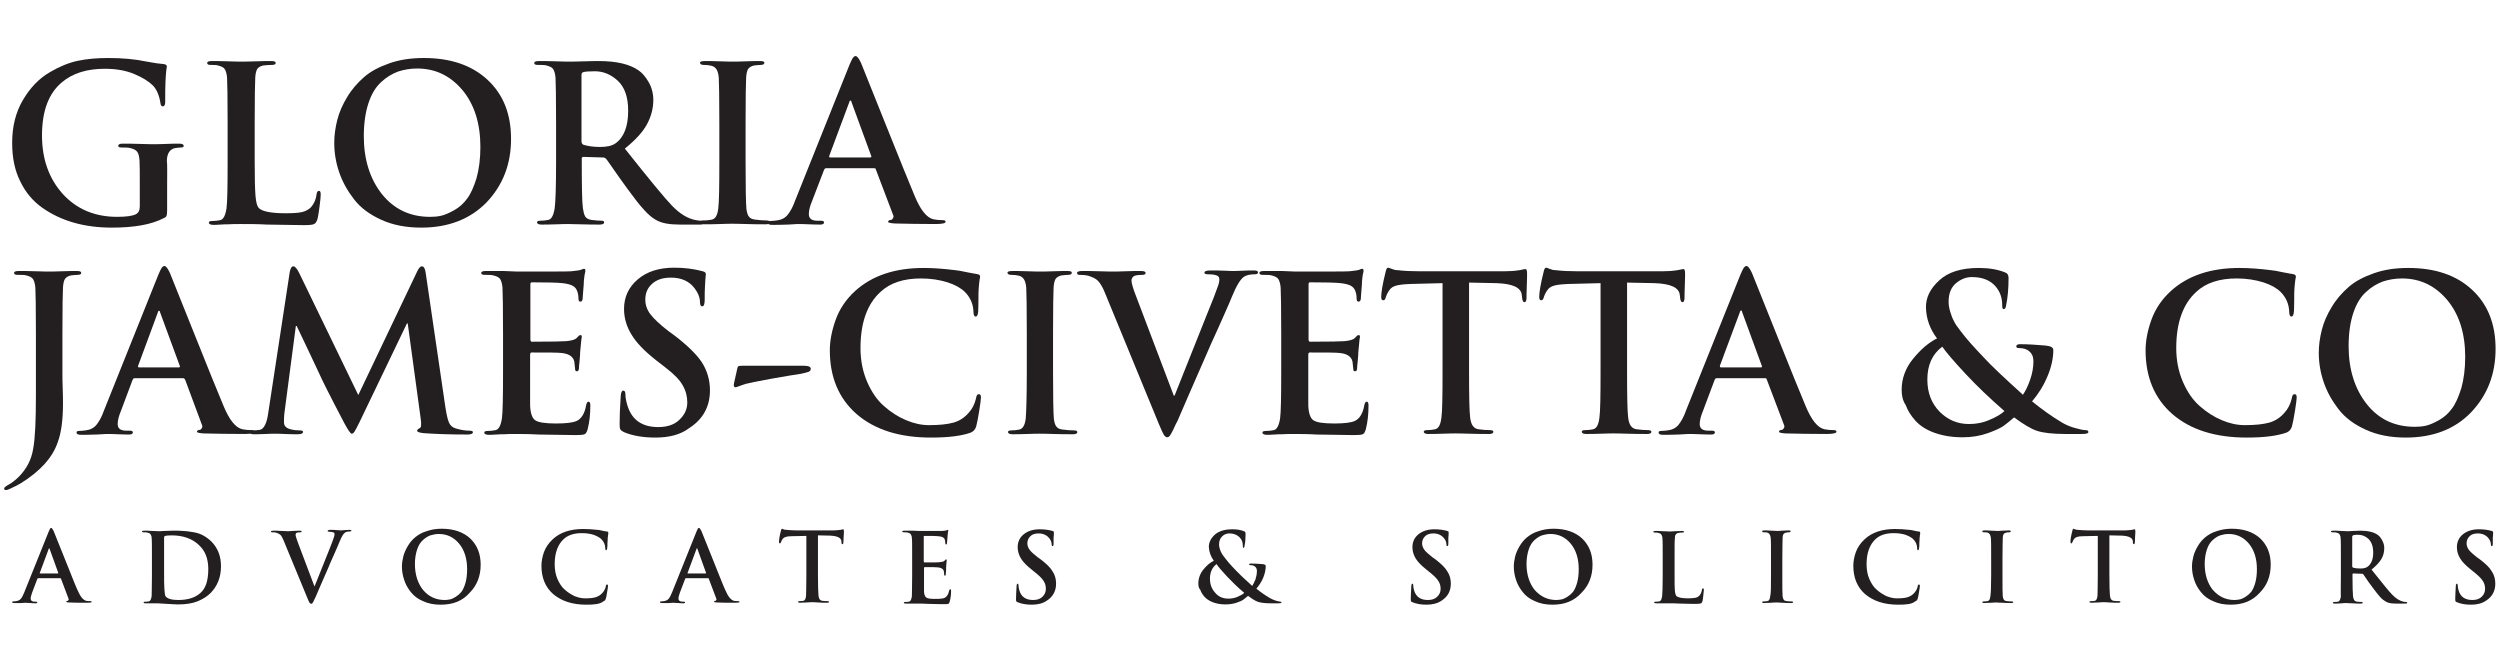 <?xml version="1.0" encoding="utf-8"?>
<!-- Generator: Adobe Illustrator 28.1.0, SVG Export Plug-In . SVG Version: 6.00 Build 0)  -->
<svg version="1.1" id="Layer_1" xmlns="http://www.w3.org/2000/svg" xmlns:xlink="http://www.w3.org/1999/xlink" x="0px" y="0px"
	 viewBox="0 0 905 240" style="enable-background:new 0 0 905 240;" xml:space="preserve">
<style type="text/css">
	.st0{fill:#231F20;}
</style>
<g>
	<g>
		<path class="st0" d="M60.5,67.5v8.6c0,1-0.1,1.7-0.2,2c-0.1,0.3-0.4,0.6-0.9,0.8c-4.5,2.4-10.8,3.5-18.9,3.5
			c-5,0-9.6-0.6-13.8-1.8c-4.2-1.2-8-3-11.4-5.4c-3.4-2.4-6.1-5.6-8-9.6c-2-4-2.9-8.6-2.9-13.9c0-5.9,1.3-11.1,3.9-15.5
			c2.6-4.4,5.8-7.8,9.8-10.1c3.4-2,6.8-3.4,10.1-4.1s7-1,11-1c5.1,0,9.7,0.4,13.9,1.3c2.7,0.5,4.7,0.8,6.2,0.9
			c0.7,0.1,1.1,0.4,1.1,0.9c0,0.1-0.1,0.5-0.2,1.3c-0.1,0.8-0.2,2.2-0.3,4.2s-0.1,4.4-0.1,7.3c0,1.1-0.3,1.6-0.9,1.6
			c-0.4,0-0.7-0.3-0.8-1c-0.4-2.8-1.3-5-2.7-6.5c-1.5-1.5-3.7-2.9-6.8-4.2c-3.1-1.3-6.6-1.9-10.7-1.9c-6.4,0-11.6,1.6-15.5,4.9
			c-4.8,4-7.2,10.4-7.2,19.2c0,8.6,2.5,15.6,7.5,21.2c5,5.5,11.6,8.3,19.7,8.3c3.2,0,5.4-0.3,6.7-0.9c1-0.5,1.5-1.4,1.5-2.9v-7.4
			c0-4.6,0-7.7-0.1-9.2c-0.1-1.4-0.3-2.4-0.8-3.1s-1.3-1.1-2.6-1.4c-0.6-0.2-1.6-0.2-3.1-0.2c-0.8,0-1.2-0.2-1.2-0.6
			c0-0.5,0.5-0.8,1.6-0.8c1.5,0,3.6,0,6.3,0.1c2.7,0.1,4.4,0.1,5,0.1c0.8,0,2.3,0,4.5-0.1c2.2-0.1,3.8-0.1,4.7-0.1
			c1,0,1.6,0.3,1.6,0.8c0,0.4-0.3,0.6-1,0.6c-0.5,0-1.2,0.1-2.1,0.2c-1.9,0.4-2.9,1.9-3,4.5C60.6,59.6,60.5,62.8,60.5,67.5z"/>
		<path class="st0" d="M92.2,44.8v13.8c0,5.9,0.1,10,0.3,12.4c0.2,2.4,0.6,3.8,1.4,4.5c1.3,1.1,4.5,1.7,9.5,1.7
			c2.5,0,4.4-0.1,5.8-0.4c1.4-0.3,2.5-0.9,3.4-1.8c1.1-1.3,1.8-2.8,2-4.7c0.1-0.8,0.4-1.2,0.9-1.2c0.4,0,0.6,0.4,0.6,1.3
			c0,0.6-0.1,2-0.4,4.2c-0.3,2.2-0.5,3.8-0.8,4.8c-0.3,0.9-0.7,1.5-1.2,1.7c-0.5,0.3-1.8,0.4-3.8,0.4c-1.8,0-6.2-0.1-13.2-0.2
			c-3.6-0.2-6.7-0.2-9.6-0.2c-1.7,0-3.2,0-4.5,0.1c-0.6,0-1.6,0-2.8,0.1c-1.2,0.1-2.1,0.1-2.6,0.1c-1,0-1.6-0.3-1.6-0.8
			c0-0.4,0.4-0.6,1.3-0.6c0.9,0,1.9-0.1,2.8-0.3c1.1-0.2,1.9-1.6,2.3-4.3c0.3-2.2,0.4-7.8,0.4-16.7V44.8c0-9.4-0.1-14.9-0.2-16.6
			c-0.1-1.4-0.4-2.4-0.8-3.1c-0.4-0.7-1.3-1.1-2.5-1.4c-0.6-0.2-1.5-0.2-2.6-0.2c-0.9,0-1.3-0.2-1.3-0.7c0-0.5,0.6-0.7,1.7-0.7
			c1.4,0,3.3,0,6,0.1c2.6,0.1,4.2,0.1,4.8,0.1c0.5,0,2.2,0,4.9-0.1c2.7-0.1,4.7-0.1,5.8-0.1c1.1,0,1.6,0.2,1.6,0.7
			c0,0.5-0.5,0.7-1.4,0.7c-1.1,0-2.1,0.1-3.1,0.2c-1,0.2-1.8,0.7-2.2,1.3c-0.4,0.7-0.6,1.7-0.7,3.1C92.3,29.9,92.2,35.4,92.2,44.8z"
			/>
		<path class="st0" d="M152.5,82.4c-5.4,0-10.2-0.9-14.4-2.8c-4.2-1.9-7.5-4.3-9.9-7.4c-2.4-3.1-4.2-6.3-5.4-9.8
			c-1.2-3.5-1.8-7-1.8-10.7c0-2.8,0.4-5.5,1.1-8.3c0.7-2.8,1.9-5.5,3.6-8.3c1.6-2.7,3.7-5.1,6.1-7.2c2.4-2.1,5.5-3.7,9.2-5
			c3.7-1.3,7.8-1.9,12.4-1.9c9.7,0,17.4,2.6,23.1,7.9c5.7,5.3,8.5,12.4,8.5,21.4c0,9.2-3,16.8-8.9,23
			C170.1,79.4,162.2,82.4,152.5,82.4z M155.7,78.5c1.4,0,2.7-0.1,4-0.4c1.3-0.3,2.9-1,4.7-2c1.8-1,3.4-2.4,4.7-4.2
			c1.3-1.7,2.4-4.2,3.4-7.4c0.9-3.2,1.4-7,1.4-11.3c0-8.6-2.2-15.4-6.5-20.6c-4.4-5.2-9.8-7.8-16.4-7.8c-2.5,0-4.7,0.4-6.9,1.1
			c-2.1,0.8-4.2,2-6.1,3.8c-2,1.8-3.5,4.3-4.6,7.6c-1.1,3.3-1.7,7.3-1.7,12c0,8.4,2.2,15.4,6.5,20.9
			C142.6,75.7,148.4,78.5,155.7,78.5z"/>
		<path class="st0" d="M201.3,58.6V44.8c0-9.4-0.1-14.9-0.2-16.6c-0.1-1.4-0.4-2.4-0.8-3.1c-0.4-0.7-1.3-1.1-2.5-1.4
			c-0.6-0.2-1.6-0.2-3.1-0.2c-0.9,0-1.3-0.2-1.3-0.7c0-0.5,0.6-0.7,1.7-0.7c1.6,0,3.7,0,6.3,0.1c2.6,0.1,4.1,0.1,4.4,0.1
			c0.9,0,2.8,0,5.6-0.1c2.8-0.1,4.7-0.1,5.4-0.1c6.3,0,11.1,1.1,14.4,3.4c1.3,0.9,2.5,2.3,3.6,4.2c1.1,1.9,1.7,4.1,1.7,6.5
			c0,3.1-0.8,6-2.3,8.8c-1.5,2.8-4.2,5.7-8,8.8c8.8,11.1,14.4,17.9,17,20.6c2.9,3,5.8,4.8,8.8,5.3c0.9,0.2,1.6,0.2,2.2,0.2
			c0.6,0,0.9,0.2,0.9,0.6c0,0.5-0.5,0.8-1.5,0.8h-7.4c-3.8,0-6.6-0.5-8.4-1.5c-1.6-0.8-3.1-2.1-4.7-3.9c-1.6-1.7-3.6-4.3-6-7.6
			c-0.8-1.1-1.9-2.6-3.1-4.3c-1.2-1.7-2.2-3.1-3-4.3c-0.8-1.1-1.3-1.9-1.6-2.2c-0.3-0.4-0.8-0.5-1.4-0.5l-6.8-0.2
			c-0.4,0-0.6,0.2-0.6,0.6v1.1c0,9,0.1,14.6,0.4,16.8c0.2,1.3,0.4,2.3,0.8,3c0.4,0.7,1.1,1.1,2.2,1.3c1.6,0.2,2.8,0.3,3.8,0.3
			c0.6,0,0.9,0.2,0.9,0.6c0,0.5-0.5,0.8-1.6,0.8c-1.8,0-4.1,0-7-0.1c-2.9-0.1-4.4-0.1-4.5-0.1c-0.4,0-1.8,0-4.2,0.1
			c-2.4,0.1-4.2,0.1-5.4,0.1c-1,0-1.6-0.3-1.6-0.8c0-0.4,0.4-0.6,1.3-0.6c0.9,0,1.9-0.1,2.8-0.3c1.1-0.2,1.9-1.6,2.3-4.3
			C201.1,73.1,201.3,67.5,201.3,58.6z M210.5,27.2V51c0,0.7,0.2,1.2,0.7,1.4c1.6,0.5,3.6,0.8,6,0.8c2.5,0,4.3-0.4,5.6-1.3
			c3.1-2.2,4.6-6.2,4.6-11.8c0-5-1.3-8.6-3.8-10.9c-2.5-2.3-5.3-3.4-8.2-3.4c-2.1,0-3.5,0.1-4.2,0.3
			C210.7,26.2,210.5,26.6,210.5,27.2z"/>
		<path class="st0" d="M260.4,58.6V44.8c0-9.4-0.1-14.9-0.2-16.6c-0.2-2.6-1-4-2.7-4.4c-0.8-0.2-1.7-0.3-2.8-0.3
			c-0.8,0-1.3-0.3-1.3-0.8c0-0.4,0.6-0.6,1.9-0.6c1,0,2.8,0,5.4,0.1c2.5,0.1,4.1,0.1,4.8,0.1c0.6,0,2,0,4.4-0.1
			c2.4-0.1,4.1-0.1,5.2-0.1c1.1,0,1.6,0.2,1.6,0.6c0,0.5-0.4,0.8-1.3,0.8c-0.6,0-1.4,0.1-2.4,0.2c-1,0.2-1.8,0.7-2.2,1.3
			c-0.4,0.7-0.6,1.7-0.7,3.1c-0.1,1.7-0.2,7.2-0.2,16.6v13.8c0,9.2,0.1,14.9,0.3,17.2c0.2,1.2,0.4,2.1,0.9,2.7
			c0.4,0.6,1.2,1,2.3,1.1c1.5,0.2,2.8,0.3,4,0.3c0.8,0,1.3,0.2,1.3,0.6c0,0.5-0.5,0.8-1.5,0.8c-2,0-4.4,0-7.2-0.1
			c-2.8-0.1-4.5-0.1-5-0.1s-1.9,0-4.4,0.1c-2.5,0.1-4.3,0.1-5.4,0.1c-1,0-1.6-0.3-1.6-0.8c0-0.4,0.4-0.6,1.3-0.6
			c0.9,0,1.9-0.1,2.8-0.3c1.3-0.3,2-1.6,2.3-3.9C260.3,73.5,260.4,67.8,260.4,58.6z"/>
		<path class="st0" d="M316.4,60.9H299c-0.3,0-0.5,0.2-0.7,0.6L294,72.7c-0.8,1.9-1.2,3.5-1.2,4.8c0,1.6,1,2.4,3.1,2.4h1.2
			c0.8,0,1.2,0.2,1.2,0.6c0,0.5-0.4,0.8-1.3,0.8c-0.8,0-2.2,0-4.2-0.1c-2-0.1-3.3-0.1-4.1-0.1l-3.4,0.2c-2.3,0.1-4.3,0.1-5.9,0.1
			c-1,0-1.5-0.3-1.5-0.8c0-0.4,0.3-0.6,0.9-0.6c0.8,0,1.6-0.1,2.4-0.2c1.7-0.2,3-0.9,3.9-2c0.9-1.1,1.9-2.8,2.7-5.1l19.7-49.2
			c0.5-1.2,0.9-2,1.2-2.5c0.3-0.4,0.6-0.7,1-0.7c0.6,0,1.2,0.8,2,2.5c0.5,1.2,3.4,8.4,8.7,21.7c5.3,13.3,8.9,22.1,10.7,26.4
			c2.1,5.1,4.4,8,6.9,8.5c1,0.2,2.1,0.3,3.3,0.3c0.7,0,1,0.2,1,0.6c0,0.5-1.2,0.8-3.6,0.8c-5.7,0-10.6-0.1-14.8-0.2
			c-1.6-0.1-2.4-0.3-2.4-0.6c0-0.4,0.4-0.7,1.1-0.7c0.3-0.1,0.5-0.3,0.7-0.7c0.2-0.3,0.2-0.7,0-1.1l-6.3-16.6
			C317.1,61.1,316.8,60.9,316.4,60.9z M300.5,57H315c0.4,0,0.5-0.2,0.4-0.5l-7.1-19.4c-0.1-0.5-0.2-0.7-0.4-0.7
			c-0.2,0-0.4,0.2-0.5,0.7l-7.2,19.3C300.1,56.8,300.2,57,300.5,57z"/>
		<path class="st0" d="M13,143.3v-22.5c0-9.4-0.1-14.9-0.2-16.6c-0.1-1.4-0.4-2.4-0.8-3.1c-0.4-0.7-1.3-1.1-2.5-1.4
			c-0.6-0.2-1.6-0.2-3.1-0.2c-0.9,0-1.3-0.2-1.3-0.7c0-0.5,0.6-0.7,1.7-0.7c1.6,0,3.7,0,6.3,0.1c2.7,0.1,4.3,0.1,4.8,0.1
			c0.5,0,2,0,4.5-0.1c2.5-0.1,4.3-0.1,5.4-0.1c1.1,0,1.6,0.2,1.6,0.7c0,0.5-0.5,0.7-1.4,0.7c-0.6,0-1.3,0.1-2.3,0.2
			c-1,0.2-1.8,0.7-2.2,1.3c-0.4,0.7-0.6,1.7-0.7,3.1c-0.1,1.7-0.2,7.2-0.2,16.6v14.5c0,1.1,0,2.9,0.1,5.3c0.1,2.5,0.1,4.4,0.1,5.7
			c0,5.7-0.6,10.4-1.9,13.9c-1.9,5.6-6.4,10.5-13.3,14.8c-0.8,0.5-2.1,1.2-3.9,2c-0.6,0.3-1.1,0.5-1.6,0.5c-0.4,0-0.6-0.2-0.6-0.6
			c0-0.3,0.6-0.8,1.7-1.4c1.1-0.6,2.4-1.6,3.8-3c2.7-2.8,4.4-6.1,5-9.9C12.7,158.9,13,152.4,13,143.3z"/>
		<path class="st0" d="M66.2,136.9H48.7c-0.3,0-0.5,0.2-0.7,0.6l-4.2,11.2c-0.8,1.9-1.2,3.5-1.2,4.8c0,1.6,1,2.4,3.1,2.4h1.2
			c0.8,0,1.2,0.2,1.2,0.6c0,0.5-0.4,0.8-1.3,0.8c-0.8,0-2.2,0-4.2-0.1c-2-0.1-3.3-0.1-4.1-0.1l-3.4,0.2c-2.3,0.1-4.3,0.1-5.9,0.1
			c-1,0-1.5-0.3-1.5-0.8c0-0.4,0.3-0.6,0.9-0.6c0.8,0,1.6-0.1,2.4-0.2c1.7-0.2,3-0.9,3.9-2c0.9-1.1,1.9-2.8,2.7-5.1l19.7-49.2
			c0.5-1.2,0.9-2,1.2-2.5c0.3-0.4,0.6-0.7,1-0.7c0.6,0,1.2,0.8,2,2.5c0.5,1.2,3.4,8.4,8.7,21.7c5.3,13.3,8.9,22.1,10.7,26.4
			c2.1,5.1,4.4,8,6.9,8.5c1,0.2,2.1,0.3,3.3,0.3c0.7,0,1,0.2,1,0.6c0,0.5-1.2,0.8-3.6,0.8c-5.7,0-10.6-0.1-14.8-0.2
			c-1.6-0.1-2.4-0.3-2.4-0.6c0-0.4,0.4-0.7,1.1-0.7c0.3-0.1,0.5-0.3,0.7-0.7c0.2-0.3,0.2-0.7,0-1.1L67,137.4
			C66.8,137.1,66.6,136.9,66.2,136.9z M50.3,133h14.4c0.4,0,0.5-0.2,0.4-0.5L58,113.2c-0.1-0.5-0.2-0.7-0.4-0.7
			c-0.2,0-0.4,0.2-0.5,0.7L50,132.4C49.9,132.8,50,133,50.3,133z"/>
		<path class="st0" d="M97.1,149.5l7.8-51.1c0.3-1.4,0.7-2,1.3-2c0.6,0,1.3,0.8,2.1,2.4l21.4,44.2L151,98.3c0.6-1.3,1.2-1.9,1.7-1.9
			c0.7,0,1.2,0.8,1.4,2.4l7.1,48.4c0.4,2.6,0.8,4.5,1.3,5.7c0.5,1.2,1.4,1.9,2.5,2.2c1.7,0.5,3.3,0.8,4.9,0.8c0.8,0,1.3,0.2,1.3,0.5
			c0,0.6-0.7,0.9-2,0.9c-6.4,0-11.7-0.2-15.9-0.5c-1.5-0.2-2.3-0.4-2.3-0.9c0-0.3,0.3-0.6,0.9-0.9c0.6-0.2,0.7-1.3,0.4-3.4
			l-4.7-34.5h-0.3l-17.1,35.6c-0.9,1.9-1.6,3.1-1.9,3.6c-0.3,0.5-0.7,0.7-1,0.7c-0.4,0-1.3-1.3-2.7-3.9c-5.2-9.9-8.2-15.9-9-17.8
			c-0.2-0.5-0.8-1.7-1.7-3.6c-0.9-2-2.1-4.4-3.4-7.2c-1.4-2.9-2.4-5-3.1-6.5h-0.3l-4.1,31.2c-0.2,1.4-0.2,2.6-0.2,3.7
			c0,1.3,0.8,2.1,2.4,2.5c1.1,0.3,2.2,0.4,3.3,0.4c0.8,0,1.2,0.2,1.2,0.5c0,0.6-0.6,0.9-1.9,0.9c-1.3,0-2.9,0-4.8-0.1
			c-2-0.1-3.1-0.1-3.4-0.1c-0.4,0-1.6,0-3.5,0.1c-1.9,0.1-3.3,0.1-4.3,0.1s-1.4-0.3-1.4-0.9c0-0.4,0.4-0.5,1.3-0.5
			c0.8,0,1.6-0.1,2.4-0.2C95.5,155.3,96.6,153.3,97.1,149.5z"/>
		<path class="st0" d="M182.1,134.6v-13.8c0-9.4-0.1-14.9-0.2-16.6c-0.1-1.4-0.4-2.4-0.8-3.1c-0.4-0.7-1.3-1.1-2.5-1.4
			c-0.6-0.2-1.6-0.2-3.1-0.2c-0.9,0-1.3-0.2-1.3-0.7c0-0.5,0.6-0.7,1.7-0.7c0.7,0,1.8,0,3.3,0c1.4,0,2.5,0,3.1,0
			c2.7,0.1,4.4,0.2,4.9,0.2c12.1,0,18.6,0,19.6-0.1c1.7-0.2,2.8-0.3,3.4-0.5c0.1,0,0.2-0.1,0.5-0.2c0.3-0.1,0.5-0.2,0.7-0.2
			c0.3,0,0.5,0.2,0.5,0.7c0,0.1,0,0.3-0.1,0.7c-0.1,0.3-0.2,0.9-0.3,1.7c-0.1,0.8-0.2,1.7-0.2,2.7c0,0.1-0.1,0.9-0.2,2.4
			c-0.1,1.5-0.2,2.4-0.2,2.8c-0.1,0.6-0.4,0.9-0.8,0.9c-0.5,0-0.7-0.4-0.7-1.1c0-1.1-0.2-2.1-0.5-2.8c-0.3-0.8-0.8-1.4-1.5-1.8
			c-0.7-0.4-1.9-0.8-3.8-1c-1.8-0.2-5.5-0.3-11.1-0.3c-0.4,0-0.5,0.3-0.5,0.8v19.8c0,0.6,0.2,0.9,0.5,0.9c7.2,0,11.3-0.1,12.5-0.2
			c1.9-0.2,3.2-0.5,3.8-1.2c0.6-0.7,1-1,1.3-1c0.4,0,0.5,0.2,0.5,0.6c0,0.1,0,0.4-0.1,0.7c-0.1,0.4-0.1,1-0.2,1.9
			c-0.1,0.9-0.2,1.9-0.3,3.1c0,0.4,0,1-0.1,1.9c-0.1,0.8-0.1,1.6-0.2,2.2c-0.1,0.6-0.1,1-0.1,1.2c0,1-0.2,1.5-0.7,1.5
			c-0.5,0-0.7-0.2-0.7-0.7c-0.2-1.7-0.3-2.7-0.3-2.8c-0.4-1.8-1.9-2.8-4.4-3.1c-1.5-0.2-5.2-0.2-11.1-0.2c-0.3,0-0.5,0.3-0.5,0.8
			v6.2v12.1c0.1,2.8,0.7,4.6,1.8,5.4c1.1,0.8,3.6,1.2,7.6,1.2c3.6,0,6-0.3,7.4-0.9c1.8-0.8,3-2.8,3.5-5.8c0.2-0.8,0.4-1.2,0.9-1.2
			c0.4,0,0.6,0.5,0.6,1.4c0,3.1-0.3,6-1,8.7c-0.3,0.9-0.6,1.5-1.1,1.7c-0.5,0.2-1.5,0.3-3.1,0.3c-2.3,0-6.8-0.1-13.6-0.2
			c-3.3-0.2-6.1-0.2-8.1-0.2c-1.7,0-3.2,0-4.5,0.1c-0.6,0-1.6,0-2.8,0.1c-1.2,0.1-2.1,0.1-2.6,0.1c-1,0-1.6-0.3-1.6-0.8
			c0-0.4,0.4-0.6,1.3-0.6c0.9,0,1.9-0.1,2.8-0.3c1.1-0.2,1.9-1.6,2.3-4.3C182,149.1,182.1,143.6,182.1,134.6z"/>
		<path class="st0" d="M237.2,158.4c-4.5,0-8.4-0.7-11.4-2c-0.6-0.3-1-0.6-1.2-0.9c-0.2-0.3-0.3-0.9-0.3-1.8c0-2.7,0.1-6.1,0.4-10.3
			c0.1-1.4,0.4-2,0.9-2c0.5,0,0.8,0.4,0.8,1.3c0,1,0.2,2.4,0.7,4c1.6,5.3,5.3,7.9,11.2,7.9c3.3,0,5.9-0.9,7.7-2.7
			c1.9-1.8,2.8-3.9,2.8-6.2c0-2.1-0.5-4.2-1.6-6.1c-1-1.9-3.1-4.1-6.1-6.4l-3.6-2.8c-4.2-3.3-7.2-6.4-8.9-9.3
			c-1.8-2.9-2.7-6-2.7-9.3c0-4.3,1.7-7.9,5-10.7c3.3-2.8,7.7-4.2,13.1-4.2c3.7,0,7.1,0.4,10.4,1.3c0.7,0.2,1.1,0.5,1.1,0.9
			c0,0.2,0,0.7-0.1,1.4c-0.1,0.7-0.1,1.8-0.2,3.2c-0.1,1.4-0.1,3-0.1,4.8c0,1.6-0.3,2.4-0.9,2.4c-0.5,0-0.8-0.5-0.8-1.4
			c0-1.8-0.7-3.5-2-5.2c-2-2.6-4.9-3.8-8.5-3.8c-2.9,0-5.1,0.7-6.8,2.2c-1.7,1.5-2.5,3.4-2.5,5.8c0,1.8,0.6,3.6,1.8,5.2
			c1.2,1.6,3.4,3.7,6.5,6.1l2.2,1.6c4.7,3.6,8,6.8,10,9.8c1.9,3,2.9,6.4,2.9,10.1c0,5.9-2.5,10.4-7.4,13.6
			C246.3,157.4,242.2,158.4,237.2,158.4z"/>
		<path class="st0" d="M268.7,132.4H291c1.7,0,2.5,0.4,2.5,1.1c0,0.5-0.3,0.9-0.8,1.1c-0.5,0.2-1.4,0.4-2.7,0.7
			c-2.1,0.3-5.7,0.9-10.8,1.8c-5.1,0.9-8.2,1.6-9.4,1.9c-0.5,0.2-1.2,0.4-2,0.7c-0.8,0.3-1.3,0.5-1.5,0.5c-0.6,0-0.8-0.5-0.6-1.4
			l1.2-5.4c0.1-0.5,0.3-0.8,0.5-0.9C267.6,132.5,268,132.4,268.7,132.4z"/>
		<path class="st0" d="M337,158.4c-11.3,0-20.3-2.8-26.9-8.5c-6.5-5.7-9.7-13.4-9.7-23.1c0-3.4,0.7-7.1,2.1-11
			c1.4-3.9,3.7-7.4,7.1-10.5c6.1-5.5,14.3-8.3,24.8-8.3c3.6,0,7.3,0.3,11.4,0.8c0.9,0.1,2.3,0.3,4,0.7c1.7,0.3,3,0.6,3.8,0.7
			c0.8,0.1,1.2,0.4,1.2,0.9c0,0.2,0,0.4-0.1,0.7c-0.1,0.3-0.1,0.8-0.2,1.4c-0.1,0.6-0.1,1.3-0.2,2.1c-0.1,0.8-0.1,2.3-0.1,4.5
			c0,2.1-0.1,3.5-0.1,4c-0.1,1.2-0.4,1.8-0.9,1.8c-0.5,0-0.8-0.6-0.8-1.7c-0.1-2.8-1.1-5.2-3.1-7.2c-1.4-1.4-3.5-2.6-6.3-3.5
			c-2.9-0.9-6.1-1.4-9.6-1.4c-6.3,0-11.2,1.6-14.7,4.9c-4.8,4.4-7.2,11.2-7.2,20.3c0,4.4,0.8,8.5,2.4,12.2c1.6,3.7,3.6,6.6,6.1,8.8
			c2.5,2.2,5.1,3.9,8,5.1c2.8,1.2,5.6,1.8,8.3,1.8c3.7,0,6.6-0.3,8.8-0.9c2.2-0.6,4-1.8,5.5-3.5c1.4-1.5,2.2-3.2,2.7-5.2
			c0.1-0.6,0.2-1,0.4-1.3c0.1-0.2,0.4-0.3,0.7-0.3c0.5,0,0.7,0.4,0.7,1.2c0,0.6-0.2,2.2-0.6,4.7c-0.4,2.6-0.8,4.5-1.1,5.7
			c-0.3,1.1-1,1.9-2,2.3C348.1,157.8,343.4,158.4,337,158.4z"/>
		<path class="st0" d="M371.7,134.6v-13.8c0-9.4-0.1-14.9-0.2-16.6c-0.2-2.6-1-4-2.7-4.4c-0.8-0.2-1.7-0.3-2.8-0.3
			c-0.8,0-1.3-0.3-1.3-0.8c0-0.4,0.6-0.6,1.9-0.6c1,0,2.8,0,5.4,0.1c2.5,0.1,4.1,0.1,4.8,0.1c0.6,0,2,0,4.4-0.1
			c2.4-0.1,4.1-0.1,5.2-0.1c1.1,0,1.6,0.2,1.6,0.6c0,0.5-0.4,0.8-1.3,0.8c-0.6,0-1.4,0.1-2.4,0.2c-1,0.2-1.8,0.7-2.2,1.3
			c-0.4,0.7-0.6,1.7-0.7,3.1c-0.1,1.7-0.2,7.2-0.2,16.6v13.8c0,9.2,0.1,14.9,0.3,17.2c0.2,1.2,0.4,2.1,0.9,2.7
			c0.4,0.6,1.2,1,2.3,1.1c1.5,0.2,2.8,0.3,4,0.3c0.8,0,1.3,0.2,1.3,0.6c0,0.5-0.5,0.8-1.5,0.8c-2,0-4.4,0-7.2-0.1
			c-2.8-0.1-4.5-0.1-5-0.1c-0.5,0-1.9,0-4.4,0.1c-2.5,0.1-4.3,0.1-5.4,0.1c-1,0-1.6-0.3-1.6-0.8c0-0.4,0.4-0.6,1.3-0.6
			c0.9,0,1.9-0.1,2.8-0.3c1.3-0.3,2-1.6,2.3-3.9C371.5,149.5,371.7,143.8,371.7,134.6z"/>
		<path class="st0" d="M419.6,153.7l-19.7-47.9c-0.8-2-1.7-3.4-2.5-4.2c-0.8-0.8-2-1.3-3.5-1.8c-0.8-0.2-1.8-0.3-3.1-0.3
			c-0.6,0-0.9-0.2-0.9-0.7c0-0.5,0.7-0.7,2-0.7c1.5,0,3.6,0,6.2,0.1c2.6,0.1,4.3,0.1,5.1,0.1c0.5,0,1.8,0,4.1-0.1
			c2.2-0.1,4.1-0.1,5.6-0.1c1.2,0,1.8,0.2,1.8,0.7c0,0.5-0.4,0.7-1.2,0.7c-1.6,0-2.6,0.2-3.1,0.5c-0.5,0.4-0.8,0.9-0.8,1.6
			c0,0.9,0.6,3,1.8,6l13.5,35.6h0.3c0.8-2.1,2.5-6.2,4.9-12.3c2.4-6,4.6-11.6,6.7-16.8c2.1-5.1,3.4-8.5,3.9-10
			c0.5-1.2,0.7-2.2,0.7-2.9c0-0.8-0.3-1.3-1-1.5c-0.8-0.3-1.8-0.4-3.1-0.4c-0.9,0-1.3-0.2-1.3-0.6c0-0.5,0.7-0.8,2.2-0.8
			c1.6,0,3.3,0,5.2,0.1c1.9,0.1,2.9,0.1,3,0.1c0.4,0,1.5,0,3.3-0.1c1.8-0.1,3.2-0.1,4.1-0.1c1.1,0,1.6,0.2,1.6,0.7
			c0,0.5-0.4,0.7-1.3,0.7c-1.6,0-2.9,0.3-3.8,0.9c-1.3,0.9-2.7,3.2-4.3,7.1c-1.1,2.8-2.8,6.4-4.8,11c-2.1,4.5-3.6,8-4.6,10.3
			c-1.9,4.3-4,9.1-6.3,14.4c-2.3,5.3-3.7,8.5-4.1,9.5c-0.1,0.2-0.3,0.5-0.5,0.9c-1.3,2.9-2.1,4.4-2.6,4.7c-0.2,0.1-0.3,0.2-0.5,0.2
			c-0.5,0-0.9-0.3-1.3-0.9C421,156.9,420.4,155.6,419.6,153.7z"/>
		<path class="st0" d="M463.8,134.6v-13.8c0-9.4-0.1-14.9-0.2-16.6c-0.1-1.4-0.4-2.4-0.8-3.1c-0.4-0.7-1.3-1.1-2.5-1.4
			c-0.6-0.2-1.6-0.2-3.1-0.2c-0.9,0-1.3-0.2-1.3-0.7c0-0.5,0.6-0.7,1.7-0.7c0.7,0,1.8,0,3.3,0c1.4,0,2.5,0,3.1,0
			c2.7,0.1,4.4,0.2,4.9,0.2c12.1,0,18.6,0,19.6-0.1c1.7-0.2,2.8-0.3,3.4-0.5c0.1,0,0.2-0.1,0.5-0.2c0.3-0.1,0.5-0.2,0.7-0.2
			c0.3,0,0.5,0.2,0.5,0.7c0,0.1,0,0.3-0.1,0.7c-0.1,0.3-0.2,0.9-0.3,1.7c-0.1,0.8-0.2,1.7-0.2,2.7c0,0.1-0.1,0.9-0.2,2.4
			c-0.1,1.5-0.2,2.4-0.2,2.8c-0.1,0.6-0.4,0.9-0.8,0.9c-0.5,0-0.7-0.4-0.7-1.1c0-1.1-0.2-2.1-0.5-2.8c-0.3-0.8-0.8-1.4-1.5-1.8
			c-0.7-0.4-1.9-0.8-3.8-1c-1.8-0.2-5.5-0.3-11.1-0.3c-0.4,0-0.5,0.3-0.5,0.8v19.8c0,0.6,0.2,0.9,0.5,0.9c7.2,0,11.3-0.1,12.5-0.2
			c1.9-0.2,3.2-0.5,3.8-1.2c0.6-0.7,1-1,1.3-1c0.4,0,0.5,0.2,0.5,0.6c0,0.1,0,0.4-0.1,0.7c-0.1,0.4-0.1,1-0.2,1.9
			c-0.1,0.9-0.2,1.9-0.3,3.1c0,0.4,0,1-0.1,1.9c-0.1,0.8-0.1,1.6-0.2,2.2c-0.1,0.6-0.1,1-0.1,1.2c0,1-0.2,1.5-0.7,1.5
			c-0.5,0-0.7-0.2-0.7-0.7c-0.2-1.7-0.3-2.7-0.3-2.8c-0.4-1.8-1.9-2.8-4.4-3.1c-1.5-0.2-5.2-0.2-11.1-0.2c-0.3,0-0.5,0.3-0.5,0.8
			v6.2v12.1c0.1,2.8,0.7,4.6,1.8,5.4c1.1,0.8,3.6,1.2,7.6,1.2c3.6,0,6-0.3,7.4-0.9c1.8-0.8,3-2.8,3.5-5.8c0.2-0.8,0.4-1.2,0.9-1.2
			c0.4,0,0.6,0.5,0.6,1.4c0,3.1-0.3,6-1,8.7c-0.3,0.9-0.6,1.5-1.1,1.7s-1.5,0.3-3.1,0.3c-2.3,0-6.8-0.1-13.6-0.2
			c-3.3-0.2-6.1-0.2-8.1-0.2c-1.7,0-3.2,0-4.5,0.1c-0.6,0-1.6,0-2.8,0.1c-1.2,0.1-2.1,0.1-2.6,0.1c-1,0-1.6-0.3-1.6-0.8
			c0-0.4,0.4-0.6,1.3-0.6c0.9,0,1.9-0.1,2.8-0.3c1.1-0.2,1.9-1.6,2.3-4.3C463.7,149.1,463.8,143.6,463.8,134.6z"/>
		<path class="st0" d="M522.2,134.6v-32.1l-11.7,0.3c-2.4,0.1-4.1,0.3-5.1,0.6c-1.1,0.3-1.9,0.8-2.5,1.7c-0.7,1-1.1,2-1.3,2.7
			c-0.2,0.6-0.4,0.9-0.9,0.9c-0.5,0-0.7-0.4-0.7-1.3c0-1.6,0.5-4.6,1.6-9c0.2-1,0.5-1.5,0.9-1.5c0.1,0,0.5,0.1,1.2,0.4
			s1.4,0.5,2.2,0.5c2.5,0.3,5.1,0.4,7.8,0.4h31c1.7,0,3.5-0.1,5.4-0.4c1.3-0.3,2-0.4,2.1-0.4c0.4,0,0.6,0.5,0.6,1.6
			c0,0.5,0,2-0.1,4.4c-0.1,2.4-0.1,4-0.1,4.7c-0.1,0.8-0.3,1.3-0.7,1.3c-0.5,0-0.8-0.5-0.9-1.6l-0.1-0.9c-0.2-2.8-3.3-4.2-9.2-4.4
			l-9.9-0.2v32.1c0,8.9,0.1,14.5,0.4,16.8c0.3,2.6,1.3,4,3.1,4.2c1.5,0.2,2.8,0.3,4,0.3c0.8,0,1.3,0.2,1.3,0.6
			c0,0.5-0.5,0.8-1.5,0.8c-2,0-4.4,0-7.3-0.1c-2.9-0.1-4.5-0.1-5-0.1c-0.5,0-1.9,0-4.4,0.1c-2.5,0.1-4.3,0.1-5.4,0.1
			c-1,0-1.6-0.3-1.6-0.8c0-0.4,0.4-0.6,1.3-0.6c0.9,0,1.9-0.1,2.8-0.3c1.3-0.3,2-1.7,2.3-4.3C522.1,149.1,522.2,143.6,522.2,134.6z"
			/>
		<path class="st0" d="M579.4,134.6v-32.1l-11.7,0.3c-2.4,0.1-4.1,0.3-5.1,0.6c-1.1,0.3-1.9,0.8-2.5,1.7c-0.7,1-1.1,2-1.3,2.7
			c-0.2,0.6-0.4,0.9-0.9,0.9c-0.5,0-0.7-0.4-0.7-1.3c0-1.6,0.5-4.6,1.6-9c0.2-1,0.5-1.5,0.9-1.5c0.1,0,0.5,0.1,1.2,0.4
			c0.7,0.3,1.4,0.5,2.2,0.5c2.5,0.3,5.1,0.4,7.8,0.4h31c1.7,0,3.5-0.1,5.4-0.4c1.3-0.3,2-0.4,2.1-0.4c0.4,0,0.6,0.5,0.6,1.6
			c0,0.5,0,2-0.1,4.4c-0.1,2.4-0.1,4-0.1,4.7c-0.1,0.8-0.3,1.3-0.7,1.3c-0.5,0-0.8-0.5-0.9-1.6l-0.1-0.9c-0.2-2.8-3.3-4.2-9.2-4.4
			l-9.9-0.2v32.1c0,8.9,0.1,14.5,0.4,16.8c0.3,2.6,1.3,4,3.1,4.2c1.5,0.2,2.8,0.3,4,0.3c0.8,0,1.3,0.2,1.3,0.6
			c0,0.5-0.5,0.8-1.5,0.8c-2,0-4.4,0-7.3-0.1c-2.9-0.1-4.5-0.1-5-0.1c-0.5,0-1.9,0-4.4,0.1c-2.5,0.1-4.3,0.1-5.4,0.1
			c-1,0-1.6-0.3-1.6-0.8c0-0.4,0.4-0.6,1.3-0.6c0.9,0,1.9-0.1,2.8-0.3c1.3-0.3,2-1.7,2.3-4.3C579.3,149.1,579.4,143.6,579.4,134.6z"
			/>
		<path class="st0" d="M638.9,136.9h-17.5c-0.3,0-0.5,0.2-0.7,0.6l-4.2,11.2c-0.8,1.9-1.2,3.5-1.2,4.8c0,1.6,1,2.4,3.1,2.4h1.2
			c0.8,0,1.2,0.2,1.2,0.6c0,0.5-0.4,0.8-1.3,0.8c-0.8,0-2.2,0-4.2-0.1c-2-0.1-3.3-0.1-4.1-0.1l-3.4,0.2c-2.3,0.1-4.3,0.1-5.9,0.1
			c-1,0-1.5-0.3-1.5-0.8c0-0.4,0.3-0.6,0.9-0.6c0.8,0,1.6-0.1,2.4-0.2c1.7-0.2,3-0.9,3.9-2c0.9-1.1,1.9-2.8,2.7-5.1l19.7-49.2
			c0.5-1.2,0.9-2,1.2-2.5c0.3-0.4,0.6-0.7,1-0.7c0.6,0,1.2,0.8,2,2.5c0.5,1.2,3.4,8.4,8.7,21.7c5.3,13.3,8.9,22.1,10.7,26.4
			c2.1,5.1,4.4,8,6.9,8.5c1,0.2,2.1,0.3,3.3,0.3c0.7,0,1,0.2,1,0.6c0,0.5-1.2,0.8-3.6,0.8c-5.7,0-10.6-0.1-14.8-0.2
			c-1.6-0.1-2.4-0.3-2.4-0.6c0-0.4,0.4-0.7,1.1-0.7c0.3-0.1,0.5-0.3,0.7-0.7c0.2-0.3,0.2-0.7,0-1.1l-6.3-16.6
			C639.6,137.1,639.3,136.9,638.9,136.9z M623,133h14.4c0.4,0,0.5-0.2,0.4-0.5l-7.1-19.4c-0.1-0.5-0.2-0.7-0.4-0.7
			c-0.2,0-0.4,0.2-0.5,0.7l-7.2,19.3C622.6,132.8,622.7,133,623,133z"/>
		<path class="st0" d="M688.4,141.1c0-4.1,1.4-7.9,4.2-11.3c2.8-3.4,5.6-5.8,8.6-7.3c-2.6-3.4-3.9-7.2-4-11.1
			c-0.1-3.6,1.5-6.9,4.8-9.9c3.2-3,8-4.5,14.3-4.5c3.6,0,6.8,0.5,9.5,1.6c0.9,0.3,1.3,1,1.3,2c0,3.8-0.3,7.2-0.9,10
			c-0.1,0.9-0.4,1.3-0.9,1.3c-0.4,0-0.5-0.5-0.5-1.5c0-2.6-0.8-4.8-2.3-6.6c-1.9-2.3-4.8-3.5-8.7-3.5c-2,0-3.9,0.7-5.7,2.2
			c-1.8,1.5-2.7,3.7-2.7,6.7c0,1.2,0.2,2.4,0.6,3.7c0.4,1.3,0.8,2.4,1.3,3.3c0.4,0.9,1.2,2.1,2.4,3.6c1.2,1.5,2,2.6,2.5,3.1
			c0.5,0.6,1.5,1.8,3.2,3.6c1.7,1.8,2.7,2.9,3.1,3.3c2,2.2,6.6,6.6,13.8,13.1c0.9-1.3,1.8-3.1,2.6-5.4c0.8-2.3,1.2-4.5,1.2-6.7
			c0-1.6-0.5-2.8-1.5-3.6c-0.8-0.8-2.1-1.2-3.8-1.2c-0.6,0-0.9-0.2-0.9-0.6c0-0.5,0.4-0.8,1.3-0.8c2.9,0,6,0.2,9.4,0.5
			c1.8,0.2,2.7,0.7,2.7,1.6c0,3-0.7,6.2-2.1,9.5c-1.4,3.4-3.3,6.4-5.6,9.1c3.6,2.9,7.2,5.5,10.9,7.7c1.2,0.7,2.7,1.4,4.5,1.9
			c1.8,0.5,3.1,0.8,3.9,0.8c0.7,0,1.1,0.2,1.1,0.7c0,0.5-0.8,0.7-2.4,0.7h-6c-4.5,0-7.9-0.4-10.1-1.1c-2.2-0.7-5-2.4-8.4-4.9
			c-1.4,1.2-2.6,2.2-3.7,3c-1.1,0.8-3,1.7-5.8,2.7c-2.8,1-5.8,1.5-9.1,1.5c-4,0-7.4-0.6-10.4-1.7c-3-1.1-5.2-2.6-6.8-4.4
			c-1.6-1.8-2.7-3.6-3.4-5.5C688.7,144.9,688.4,143,688.4,141.1z M712.8,153.5c2.7,0,5.2-0.5,7.6-1.6c2.4-1,4.2-2.1,5.2-3.1
			c-5.3-4.6-10-9.1-14.1-13.5c-4.3-4.6-7.1-7.9-8.4-9.8c-3.6,2.7-5.4,6.6-5.4,11.9c0,4.8,1.5,8.6,4.4,11.6
			C705.1,152,708.6,153.5,712.8,153.5z"/>
		<path class="st0" d="M813.3,158.4c-11.3,0-20.3-2.8-26.9-8.5c-6.5-5.7-9.7-13.4-9.7-23.1c0-3.4,0.7-7.1,2.1-11
			c1.4-3.9,3.7-7.4,7.1-10.5c6.1-5.5,14.3-8.3,24.8-8.3c3.6,0,7.3,0.3,11.4,0.8c0.9,0.1,2.3,0.3,4,0.7c1.7,0.3,3,0.6,3.8,0.7
			c0.8,0.1,1.2,0.4,1.2,0.9c0,0.2,0,0.4-0.1,0.7c-0.1,0.3-0.1,0.8-0.2,1.4c-0.1,0.6-0.1,1.3-0.2,2.1c-0.1,0.8-0.1,2.3-0.1,4.5
			s-0.1,3.5-0.1,4c-0.1,1.2-0.4,1.8-0.9,1.8c-0.5,0-0.8-0.6-0.8-1.7c-0.1-2.8-1.1-5.2-3.1-7.2c-1.4-1.4-3.5-2.6-6.3-3.5
			c-2.9-0.9-6.1-1.4-9.6-1.4c-6.3,0-11.2,1.6-14.7,4.9c-4.8,4.4-7.2,11.2-7.2,20.3c0,4.4,0.8,8.5,2.4,12.2c1.6,3.7,3.6,6.6,6.1,8.8
			c2.5,2.2,5.1,3.9,8,5.1c2.8,1.2,5.6,1.8,8.3,1.8c3.7,0,6.6-0.3,8.8-0.9c2.2-0.6,4-1.8,5.5-3.5c1.4-1.5,2.2-3.2,2.7-5.2
			c0.1-0.6,0.2-1,0.4-1.3c0.1-0.2,0.4-0.3,0.7-0.3c0.5,0,0.7,0.4,0.7,1.2c0,0.6-0.2,2.2-0.6,4.7c-0.4,2.6-0.8,4.5-1.1,5.7
			c-0.3,1.1-1,1.9-2,2.3C824.3,157.8,819.6,158.4,813.3,158.4z"/>
		<path class="st0" d="M870.9,158.4c-5.4,0-10.2-0.9-14.4-2.8c-4.2-1.9-7.5-4.3-9.9-7.4c-2.4-3.1-4.2-6.3-5.4-9.8
			c-1.2-3.5-1.8-7-1.8-10.7c0-2.8,0.4-5.5,1.1-8.3c0.7-2.8,1.9-5.5,3.6-8.3c1.6-2.7,3.7-5.1,6.1-7.2c2.4-2.1,5.5-3.7,9.2-5
			c3.7-1.3,7.8-1.9,12.4-1.9c9.7,0,17.4,2.6,23.1,7.9c5.7,5.3,8.5,12.4,8.5,21.4c0,9.2-3,16.8-8.9,23
			C888.6,155.4,880.7,158.4,870.9,158.4z M874.2,154.5c1.4,0,2.7-0.1,4-0.4c1.3-0.3,2.9-1,4.7-2c1.8-1,3.4-2.4,4.7-4.2
			c1.3-1.7,2.4-4.2,3.4-7.4c0.9-3.2,1.4-7,1.4-11.3c0-8.6-2.2-15.4-6.5-20.6c-4.4-5.2-9.8-7.8-16.4-7.8c-2.5,0-4.7,0.4-6.9,1.1
			c-2.1,0.8-4.2,2-6.1,3.8c-2,1.8-3.5,4.3-4.6,7.6c-1.1,3.3-1.7,7.3-1.7,12c0,8.4,2.2,15.4,6.5,20.9
			C861.1,151.8,866.9,154.5,874.2,154.5z"/>
	</g>
	<g>
		<path class="st0" d="M21.6,209.3h-7.8c-0.1,0-0.2,0.1-0.3,0.3l-1.9,5c-0.3,0.9-0.5,1.6-0.5,2.1c0,0.7,0.5,1.1,1.4,1.1H13
			c0.3,0,0.5,0.1,0.5,0.3c0,0.2-0.2,0.3-0.6,0.3c-0.4,0-1,0-1.9-0.1c-0.9,0-1.5-0.1-1.8-0.1l-1.5,0.1c-1,0-1.9,0-2.6,0
			c-0.4,0-0.7-0.1-0.7-0.3c0-0.2,0.1-0.3,0.4-0.3c0.3,0,0.7,0,1.1-0.1c0.7-0.1,1.3-0.4,1.7-0.9c0.4-0.5,0.8-1.3,1.2-2.3l8.8-21.9
			c0.2-0.5,0.4-0.9,0.5-1.1c0.1-0.2,0.3-0.3,0.4-0.3c0.3,0,0.5,0.4,0.9,1.1c0.2,0.5,1.5,3.8,3.9,9.7c2.4,5.9,3.9,9.9,4.8,11.8
			c1,2.3,2,3.5,3.1,3.8c0.5,0.1,1,0.1,1.5,0.1c0.3,0,0.5,0.1,0.5,0.3c0,0.2-0.5,0.3-1.6,0.3c-2.5,0-4.7,0-6.6-0.1
			c-0.7,0-1-0.1-1-0.3c0-0.2,0.2-0.3,0.5-0.3c0.1,0,0.2-0.1,0.3-0.3c0.1-0.2,0.1-0.3,0-0.5l-2.8-7.4
			C21.9,209.4,21.7,209.3,21.6,209.3z M14.5,207.6h6.4c0.2,0,0.2-0.1,0.2-0.2l-3.1-8.6c0-0.2-0.1-0.3-0.2-0.3
			c-0.1,0-0.2,0.1-0.2,0.3l-3.2,8.6C14.3,207.5,14.4,207.6,14.5,207.6z"/>
		<path class="st0" d="M55,208.3v-6.1c0-4.2,0-6.7-0.1-7.4c0-0.6-0.2-1.1-0.4-1.4c-0.2-0.3-0.6-0.5-1.1-0.6
			c-0.3-0.1-0.7-0.1-1.4-0.1c-0.4,0-0.6-0.1-0.6-0.3s0.3-0.3,0.8-0.3c0.7,0,1.6,0,2.8,0.1c1.2,0,1.9,0.1,2.2,0.1c0.3,0,1,0,2.3-0.1
			c1.3,0,2.3-0.1,3.1-0.1c1.5,0,2.7,0,3.6,0.1c0.9,0,2.1,0.2,3.5,0.4c1.4,0.2,2.7,0.6,3.8,1.2c1.1,0.6,2.2,1.4,3.1,2.3
			c2.3,2.4,3.4,5.3,3.4,8.9c0,3.9-1.3,7.2-3.8,9.7c-1.1,1.1-2.6,2.1-4.5,2.9c-1.9,0.8-4.3,1.2-7.2,1.2c-0.9,0-2.2-0.1-4-0.2
			c-1.8-0.1-2.9-0.2-3.4-0.2c-0.8,0-1.4,0-2,0c-0.3,0-0.7,0-1.2,0c-0.5,0-0.9,0-1.2,0c-0.5,0-0.7-0.1-0.7-0.3c0-0.2,0.2-0.3,0.6-0.3
			c0.4,0,0.8,0,1.3-0.1c0.5-0.1,0.8-0.7,1-1.9C54.9,214.8,55,212.3,55,208.3z M59.4,201.6v4.4c0,3.8,0,6.2,0.1,7.1
			c0.1,1.5,0.2,2.4,0.4,2.7c0.6,0.9,2.2,1.4,4.6,1.4c3.4,0,6.1-0.8,8-2.5c2-1.7,2.9-4.6,2.9-8.7c0-3.7-1.1-6.6-3.4-8.7
			c-2.4-2.3-5.7-3.5-9.9-3.5c-1.2,0-1.9,0.1-2.3,0.2c-0.3,0.1-0.4,0.3-0.4,0.7C59.4,195.4,59.4,197.7,59.4,201.6z"/>
		<path class="st0" d="M111.4,216.8l-8.8-21.3c-0.4-0.9-0.7-1.5-1.1-1.9c-0.4-0.3-0.9-0.6-1.6-0.8c-0.3-0.1-0.8-0.1-1.4-0.1
			c-0.3,0-0.4-0.1-0.4-0.3s0.3-0.3,0.9-0.3c0.7,0,1.6,0,2.8,0.1c1.2,0,1.9,0.1,2.3,0.1c0.2,0,0.8,0,1.8-0.1c1,0,1.8-0.1,2.5-0.1
			c0.5,0,0.8,0.1,0.8,0.3s-0.2,0.3-0.5,0.3c-0.7,0-1.2,0.1-1.4,0.2c-0.2,0.2-0.3,0.4-0.3,0.7c0,0.4,0.3,1.3,0.8,2.7l6,15.9h0.1
			c0.4-1,1.1-2.8,2.2-5.5c1.1-2.7,2.1-5.2,3-7.5c0.9-2.3,1.5-3.8,1.7-4.5c0.2-0.5,0.3-1,0.3-1.3c0-0.4-0.2-0.6-0.5-0.7
			c-0.3-0.1-0.8-0.2-1.4-0.2c-0.4,0-0.6-0.1-0.6-0.3c0-0.2,0.3-0.4,1-0.4c0.7,0,1.5,0,2.3,0.1c0.8,0,1.3,0.1,1.3,0.1
			c0.2,0,0.7,0,1.5-0.1c0.8,0,1.4-0.1,1.8-0.1c0.5,0,0.7,0.1,0.7,0.3s-0.2,0.3-0.6,0.3c-0.7,0-1.3,0.1-1.7,0.4
			c-0.6,0.4-1.2,1.4-1.9,3.1c-0.5,1.2-1.2,2.9-2.1,4.9s-1.6,3.5-2,4.6c-0.8,1.9-1.8,4.1-2.8,6.4c-1,2.4-1.6,3.8-1.8,4.2
			c0,0.1-0.1,0.2-0.2,0.4c-0.6,1.3-0.9,2-1.2,2.1c-0.1,0-0.2,0.1-0.2,0.1c-0.2,0-0.4-0.1-0.6-0.4C112,218.3,111.8,217.7,111.4,216.8
			z"/>
		<path class="st0" d="M159.5,218.9c-2.4,0-4.5-0.4-6.4-1.3c-1.9-0.8-3.3-1.9-4.4-3.3c-1.1-1.4-1.9-2.8-2.4-4.4
			c-0.5-1.5-0.8-3.1-0.8-4.8c0-1.2,0.2-2.5,0.5-3.7c0.3-1.2,0.9-2.5,1.6-3.7c0.7-1.2,1.6-2.3,2.7-3.2c1.1-0.9,2.4-1.7,4.1-2.2
			c1.7-0.6,3.5-0.9,5.5-0.9c4.3,0,7.8,1.2,10.3,3.5c2.5,2.4,3.8,5.5,3.8,9.5c0,4.1-1.3,7.5-4,10.2
			C167.4,217.6,163.9,218.9,159.5,218.9z M161,217.2c0.6,0,1.2-0.1,1.8-0.2c0.6-0.1,1.3-0.4,2.1-0.9c0.8-0.5,1.5-1.1,2.1-1.8
			c0.6-0.8,1.1-1.9,1.5-3.3c0.4-1.4,0.6-3.1,0.6-5c0-3.8-1-6.9-2.9-9.2c-1.9-2.3-4.4-3.5-7.3-3.5c-1.1,0-2.1,0.2-3.1,0.5
			c-0.9,0.3-1.8,0.9-2.7,1.7c-0.9,0.8-1.6,1.9-2.1,3.4c-0.5,1.5-0.8,3.3-0.8,5.3c0,3.7,1,6.9,2.9,9.3
			C155.1,215.9,157.7,217.2,161,217.2z"/>
		<path class="st0" d="M212.3,218.9c-5.1,0-9-1.3-12-3.8c-2.9-2.5-4.3-6-4.3-10.3c0-1.5,0.3-3.2,0.9-4.9c0.6-1.7,1.7-3.3,3.2-4.7
			c2.7-2.5,6.4-3.7,11-3.7c1.6,0,3.3,0.1,5.1,0.3c0.4,0,1,0.1,1.8,0.3s1.3,0.3,1.7,0.3c0.3,0,0.5,0.2,0.5,0.4c0,0.1,0,0.2,0,0.3
			c0,0.2,0,0.4-0.1,0.6c0,0.3,0,0.6-0.1,0.9c0,0.4,0,1-0.1,2c0,1,0,1.5-0.1,1.8c0,0.5-0.2,0.8-0.4,0.8c-0.2,0-0.3-0.3-0.3-0.8
			c0-1.2-0.5-2.3-1.4-3.2c-0.6-0.6-1.5-1.1-2.8-1.6c-1.3-0.4-2.7-0.6-4.3-0.6c-2.8,0-5,0.7-6.6,2.2c-2.1,2-3.2,5-3.2,9
			c0,2,0.3,3.8,1,5.4c0.7,1.6,1.6,3,2.7,3.9c1.1,1,2.3,1.7,3.5,2.3c1.3,0.5,2.5,0.8,3.7,0.8c1.7,0,3-0.1,3.9-0.4
			c1-0.3,1.8-0.8,2.5-1.6c0.6-0.7,1-1.4,1.2-2.3c0-0.3,0.1-0.5,0.2-0.6c0.1-0.1,0.2-0.1,0.3-0.1c0.2,0,0.3,0.2,0.3,0.5
			c0,0.3-0.1,1-0.3,2.1c-0.2,1.2-0.3,2-0.5,2.5c-0.1,0.5-0.4,0.8-0.9,1C217.2,218.7,215.1,218.9,212.3,218.9z"/>
		<path class="st0" d="M256.1,209.3h-7.8c-0.1,0-0.2,0.1-0.3,0.3l-1.9,5c-0.3,0.9-0.5,1.6-0.5,2.1c0,0.7,0.5,1.1,1.4,1.1h0.5
			c0.3,0,0.5,0.1,0.5,0.3c0,0.2-0.2,0.3-0.6,0.3c-0.4,0-1,0-1.9-0.1c-0.9,0-1.5-0.1-1.8-0.1l-1.5,0.1c-1,0-1.9,0-2.6,0
			c-0.4,0-0.7-0.1-0.7-0.3c0-0.2,0.1-0.3,0.4-0.3c0.3,0,0.7,0,1.1-0.1c0.7-0.1,1.3-0.4,1.7-0.9c0.4-0.5,0.8-1.3,1.2-2.3l8.8-21.9
			c0.2-0.5,0.4-0.9,0.5-1.1c0.1-0.2,0.3-0.3,0.4-0.3c0.3,0,0.5,0.4,0.9,1.1c0.2,0.5,1.5,3.8,3.9,9.7c2.4,5.9,3.9,9.9,4.8,11.8
			c1,2.3,2,3.5,3.1,3.8c0.5,0.1,1,0.1,1.5,0.1c0.3,0,0.5,0.1,0.5,0.3c0,0.2-0.5,0.3-1.6,0.3c-2.5,0-4.7,0-6.6-0.1
			c-0.7,0-1-0.1-1-0.3c0-0.2,0.2-0.3,0.5-0.3c0.1,0,0.2-0.1,0.3-0.3c0.1-0.2,0.1-0.3,0-0.5l-2.8-7.4
			C256.4,209.4,256.2,209.3,256.1,209.3z M249,207.6h6.4c0.2,0,0.2-0.1,0.2-0.2l-3.1-8.6c0-0.2-0.1-0.3-0.2-0.3
			c-0.1,0-0.2,0.1-0.2,0.3l-3.2,8.6C248.8,207.5,248.9,207.6,249,207.6z"/>
		<path class="st0" d="M291.9,208.3V194l-5.2,0.1c-1,0-1.8,0.1-2.3,0.3c-0.5,0.1-0.8,0.4-1.1,0.7c-0.3,0.5-0.5,0.9-0.6,1.2
			c-0.1,0.3-0.2,0.4-0.4,0.4c-0.2,0-0.3-0.2-0.3-0.6c0-0.7,0.2-2.1,0.7-4c0.1-0.4,0.2-0.7,0.4-0.7c0,0,0.2,0.1,0.5,0.2
			c0.3,0.1,0.6,0.2,1,0.2c1.1,0.1,2.3,0.2,3.5,0.2h13.8c0.7,0,1.5-0.1,2.4-0.2c0.6-0.1,0.9-0.2,0.9-0.2c0.2,0,0.3,0.2,0.3,0.7
			c0,0.2,0,0.9-0.1,2c0,1.1-0.1,1.8-0.1,2.1c0,0.4-0.2,0.6-0.3,0.6c-0.2,0-0.4-0.2-0.4-0.7l0-0.4c-0.1-1.2-1.5-1.9-4.1-2l-4.4-0.1
			v14.3c0,4,0.1,6.5,0.2,7.5c0.1,1.2,0.6,1.8,1.4,1.9c0.7,0.1,1.2,0.1,1.8,0.1c0.4,0,0.6,0.1,0.6,0.3c0,0.2-0.2,0.3-0.7,0.3
			c-0.9,0-2,0-3.2-0.1s-2-0.1-2.2-0.1c-0.2,0-0.9,0-2,0.1c-1.1,0-1.9,0.1-2.4,0.1c-0.5,0-0.7-0.1-0.7-0.3c0-0.2,0.2-0.3,0.6-0.3
			c0.4,0,0.8,0,1.3-0.1c0.6-0.1,0.9-0.8,1-1.9C291.8,214.8,291.9,212.3,291.9,208.3z"/>
		<path class="st0" d="M330.2,208.3v-6.1c0-4.2,0-6.7-0.1-7.4c0-0.6-0.2-1.1-0.4-1.4c-0.2-0.3-0.6-0.5-1.1-0.6
			c-0.3-0.1-0.7-0.1-1.4-0.1c-0.4,0-0.6-0.1-0.6-0.3s0.3-0.3,0.8-0.3c0.3,0,0.8,0,1.4,0c0.6,0,1.1,0,1.4,0c1.2,0,1.9,0.1,2.2,0.1
			c5.4,0,8.3,0,8.7,0c0.8-0.1,1.3-0.1,1.5-0.2c0,0,0.1,0,0.2-0.1c0.1,0,0.2-0.1,0.3-0.1c0.1,0,0.2,0.1,0.2,0.3c0,0,0,0.1-0.1,0.3
			c0,0.2-0.1,0.4-0.1,0.8c0,0.3-0.1,0.8-0.1,1.2c0,0,0,0.4-0.1,1.1c0,0.7-0.1,1.1-0.1,1.2c0,0.3-0.2,0.4-0.3,0.4
			c-0.2,0-0.3-0.2-0.3-0.5c0-0.5-0.1-0.9-0.2-1.3c-0.1-0.4-0.4-0.6-0.7-0.8c-0.3-0.2-0.9-0.3-1.7-0.4c-0.8-0.1-2.4-0.1-5-0.1
			c-0.2,0-0.2,0.1-0.2,0.4v8.8c0,0.3,0.1,0.4,0.2,0.4c3.2,0,5.1,0,5.6-0.1c0.9-0.1,1.4-0.2,1.7-0.5c0.3-0.3,0.4-0.5,0.6-0.5
			c0.2,0,0.2,0.1,0.2,0.3c0,0,0,0.2,0,0.3s-0.1,0.5-0.1,0.9c0,0.4-0.1,0.8-0.1,1.4c0,0.2,0,0.5,0,0.8c0,0.4,0,0.7-0.1,1
			c0,0.3,0,0.5,0,0.5c0,0.4-0.1,0.7-0.3,0.7c-0.2,0-0.3-0.1-0.3-0.3c-0.1-0.8-0.1-1.2-0.1-1.3c-0.2-0.8-0.8-1.2-2-1.4
			c-0.7-0.1-2.3-0.1-5-0.1c-0.1,0-0.2,0.1-0.2,0.4v2.8v5.4c0,1.2,0.3,2,0.8,2.4c0.5,0.4,1.6,0.5,3.4,0.5c1.6,0,2.7-0.1,3.3-0.4
			c0.8-0.4,1.3-1.2,1.6-2.6c0.1-0.3,0.2-0.5,0.4-0.5c0.2,0,0.3,0.2,0.3,0.6c0,1.4-0.2,2.7-0.5,3.9c-0.1,0.4-0.3,0.7-0.5,0.8
			c-0.2,0.1-0.7,0.1-1.4,0.1c-1,0-3,0-6-0.1c-1.5-0.1-2.7-0.1-3.6-0.1c-0.8,0-1.4,0-2,0c-0.3,0-0.7,0-1.2,0c-0.5,0-0.9,0-1.2,0
			c-0.5,0-0.7-0.1-0.7-0.3c0-0.2,0.2-0.3,0.6-0.3c0.4,0,0.8,0,1.3-0.1c0.5-0.1,0.8-0.7,1-1.9C330.1,214.8,330.2,212.3,330.2,208.3z"
			/>
		<path class="st0" d="M373.5,218.9c-2,0-3.7-0.3-5.1-0.9c-0.3-0.1-0.5-0.2-0.5-0.4c-0.1-0.1-0.1-0.4-0.1-0.8c0-1.2,0.1-2.7,0.2-4.6
			c0-0.6,0.2-0.9,0.4-0.9s0.3,0.2,0.3,0.6c0,0.5,0.1,1.1,0.3,1.8c0.7,2.4,2.4,3.5,5,3.5c1.5,0,2.6-0.4,3.4-1.2
			c0.8-0.8,1.2-1.7,1.2-2.8c0-1-0.2-1.9-0.7-2.7c-0.5-0.9-1.4-1.8-2.7-2.9l-1.6-1.3c-1.9-1.5-3.2-2.8-4-4.1
			c-0.8-1.3-1.2-2.7-1.2-4.1c0-1.9,0.7-3.5,2.2-4.7c1.5-1.2,3.4-1.8,5.8-1.8c1.6,0,3.2,0.2,4.6,0.6c0.3,0.1,0.5,0.2,0.5,0.4
			c0,0.1,0,0.3,0,0.6c0,0.3,0,0.8-0.1,1.4c0,0.6,0,1.3,0,2.1c0,0.7-0.1,1-0.4,1c-0.2,0-0.3-0.2-0.3-0.6c0-0.8-0.3-1.6-0.9-2.3
			c-0.9-1.1-2.2-1.7-3.8-1.7c-1.3,0-2.3,0.3-3,1c-0.7,0.7-1.1,1.5-1.1,2.6c0,0.8,0.3,1.6,0.8,2.3c0.5,0.7,1.5,1.6,2.9,2.7l1,0.7
			c2.1,1.6,3.6,3,4.4,4.4c0.9,1.3,1.3,2.8,1.3,4.5c0,2.6-1.1,4.7-3.3,6.1C377.6,218.4,375.8,218.9,373.5,218.9z"/>
		<path class="st0" d="M433.8,211.2c0-1.8,0.6-3.5,1.8-5c1.2-1.5,2.5-2.6,3.8-3.2c-1.1-1.5-1.7-3.2-1.8-5c0-1.6,0.7-3.1,2.1-4.4
			c1.4-1.3,3.6-2,6.4-2c1.6,0,3,0.2,4.2,0.7c0.4,0.1,0.6,0.4,0.6,0.9c0,1.7-0.1,3.2-0.4,4.5c0,0.4-0.2,0.6-0.4,0.6
			c-0.2,0-0.2-0.2-0.2-0.7c0-1.2-0.3-2.1-1-2.9c-0.9-1-2.2-1.6-3.9-1.6c-0.9,0-1.8,0.3-2.5,1c-0.8,0.7-1.2,1.7-1.2,3
			c0,0.5,0.1,1.1,0.3,1.7c0.2,0.6,0.4,1.1,0.6,1.4c0.2,0.4,0.5,0.9,1.1,1.6c0.5,0.7,0.9,1.1,1.1,1.4c0.2,0.3,0.7,0.8,1.4,1.6
			c0.7,0.8,1.2,1.3,1.4,1.5c0.9,1,2.9,2.9,6.1,5.8c0.4-0.6,0.8-1.4,1.2-2.4c0.3-1,0.5-2,0.5-3c0-0.7-0.2-1.2-0.7-1.6
			c-0.4-0.4-0.9-0.5-1.7-0.5c-0.3,0-0.4-0.1-0.4-0.3c0-0.2,0.2-0.3,0.6-0.3c1.3,0,2.7,0.1,4.2,0.2c0.8,0.1,1.2,0.3,1.2,0.7
			c0,1.3-0.3,2.7-0.9,4.2c-0.6,1.5-1.5,2.8-2.5,4c1.6,1.3,3.2,2.4,4.9,3.4c0.5,0.3,1.2,0.6,2,0.9c0.8,0.2,1.4,0.4,1.7,0.4
			c0.3,0,0.5,0.1,0.5,0.3s-0.3,0.3-1,0.3H460c-2,0-3.5-0.2-4.5-0.5c-1-0.3-2.2-1.1-3.7-2.2c-0.6,0.5-1.2,1-1.6,1.3
			c-0.5,0.4-1.4,0.8-2.6,1.2c-1.2,0.4-2.6,0.6-4,0.6c-1.8,0-3.3-0.3-4.6-0.8c-1.3-0.5-2.3-1.2-3-2c-0.7-0.8-1.2-1.6-1.5-2.5
			C433.9,212.9,433.8,212,433.8,211.2z M444.7,216.7c1.2,0,2.3-0.2,3.4-0.7c1.1-0.5,1.9-0.9,2.3-1.4c-2.4-2-4.5-4.1-6.3-6
			c-1.9-2.1-3.2-3.5-3.7-4.4c-1.6,1.2-2.4,3-2.4,5.3c0,2.1,0.7,3.8,2,5.2C441.2,216.1,442.8,216.7,444.7,216.7z"/>
		<path class="st0" d="M516.4,218.9c-2,0-3.7-0.3-5.1-0.9c-0.3-0.1-0.5-0.2-0.5-0.4c-0.1-0.1-0.1-0.4-0.1-0.8c0-1.2,0.1-2.7,0.2-4.6
			c0-0.6,0.2-0.9,0.4-0.9c0.2,0,0.3,0.2,0.3,0.6c0,0.5,0.1,1.1,0.3,1.8c0.7,2.4,2.4,3.5,5,3.5c1.5,0,2.6-0.4,3.4-1.2
			c0.8-0.8,1.2-1.7,1.2-2.8c0-1-0.2-1.9-0.7-2.7c-0.5-0.9-1.4-1.8-2.7-2.9l-1.6-1.3c-1.9-1.5-3.2-2.8-4-4.1
			c-0.8-1.3-1.2-2.7-1.2-4.1c0-1.9,0.7-3.5,2.2-4.7c1.5-1.2,3.4-1.8,5.8-1.8c1.6,0,3.2,0.2,4.6,0.6c0.3,0.1,0.5,0.2,0.5,0.4
			c0,0.1,0,0.3,0,0.6c0,0.3,0,0.8-0.1,1.4c0,0.6,0,1.3,0,2.1c0,0.7-0.1,1-0.4,1c-0.2,0-0.3-0.2-0.3-0.6c0-0.8-0.3-1.6-0.9-2.3
			c-0.9-1.1-2.2-1.7-3.8-1.7c-1.3,0-2.3,0.3-3,1c-0.7,0.7-1.1,1.5-1.1,2.6c0,0.8,0.3,1.6,0.8,2.3c0.5,0.7,1.5,1.6,2.9,2.7l1,0.7
			c2.1,1.6,3.6,3,4.4,4.4c0.9,1.3,1.3,2.8,1.3,4.5c0,2.6-1.1,4.7-3.3,6.1C520.5,218.4,518.6,218.9,516.4,218.9z"/>
		<path class="st0" d="M562,218.9c-2.4,0-4.5-0.4-6.4-1.3c-1.9-0.8-3.3-1.9-4.4-3.3c-1.1-1.4-1.9-2.8-2.4-4.4
			c-0.5-1.5-0.8-3.1-0.8-4.8c0-1.2,0.2-2.5,0.5-3.7c0.3-1.2,0.9-2.5,1.6-3.7c0.7-1.2,1.6-2.3,2.7-3.2c1.1-0.9,2.4-1.7,4.1-2.2
			c1.7-0.6,3.5-0.9,5.5-0.9c4.3,0,7.8,1.2,10.3,3.5c2.5,2.4,3.8,5.5,3.8,9.5c0,4.1-1.3,7.5-4,10.2
			C569.8,217.6,566.3,218.9,562,218.9z M563.4,217.2c0.6,0,1.2-0.1,1.8-0.2c0.6-0.1,1.3-0.4,2.1-0.9c0.8-0.5,1.5-1.1,2.1-1.8
			c0.6-0.8,1.1-1.9,1.5-3.3c0.4-1.4,0.6-3.1,0.6-5c0-3.8-1-6.9-2.9-9.2c-1.9-2.3-4.4-3.5-7.3-3.5c-1.1,0-2.1,0.2-3.1,0.5
			c-0.9,0.3-1.8,0.9-2.7,1.7c-0.9,0.8-1.6,1.9-2.1,3.4c-0.5,1.5-0.8,3.3-0.8,5.3c0,3.7,1,6.9,2.9,9.3
			C557.6,215.9,560.2,217.2,563.4,217.2z"/>
		<path class="st0" d="M606.2,202.2v6.1c0,2.6,0,4.5,0.1,5.5s0.3,1.7,0.6,2c0.6,0.5,2,0.8,4.2,0.8c1.1,0,2-0.1,2.6-0.2
			c0.6-0.1,1.1-0.4,1.5-0.8c0.5-0.6,0.8-1.3,0.9-2.1c0-0.4,0.2-0.5,0.4-0.5c0.2,0,0.3,0.2,0.3,0.6c0,0.3-0.1,0.9-0.2,1.9
			c-0.1,1-0.2,1.7-0.3,2.1c-0.1,0.4-0.3,0.7-0.5,0.8c-0.2,0.1-0.8,0.2-1.7,0.2c-0.8,0-2.8,0-5.9-0.1c-1.6-0.1-3-0.1-4.3-0.1
			c-0.8,0-1.4,0-2,0c-0.3,0-0.7,0-1.2,0c-0.5,0-0.9,0-1.2,0c-0.5,0-0.7-0.1-0.7-0.3c0-0.2,0.2-0.3,0.6-0.3c0.4,0,0.8,0,1.3-0.1
			c0.5-0.1,0.8-0.7,1-1.9c0.1-1,0.2-3.5,0.2-7.4v-6.1c0-4.2,0-6.7-0.1-7.4c0-0.6-0.2-1.1-0.4-1.4c-0.2-0.3-0.6-0.5-1.1-0.6
			c-0.3-0.1-0.7-0.1-1.2-0.1c-0.4,0-0.6-0.1-0.6-0.3s0.3-0.3,0.8-0.3c0.6,0,1.5,0,2.7,0.1c1.2,0,1.9,0.1,2.1,0.1c0.2,0,1,0,2.2-0.1
			c1.2,0,2.1-0.1,2.6-0.1c0.5,0,0.7,0.1,0.7,0.3s-0.2,0.3-0.6,0.3c-0.5,0-0.9,0-1.4,0.1c-0.5,0.1-0.8,0.3-1,0.6
			c-0.2,0.3-0.3,0.8-0.3,1.4C606.2,195.5,606.2,198,606.2,202.2z"/>
		<path class="st0" d="M641.1,208.3v-6.1c0-4.2,0-6.7-0.1-7.4c-0.1-1.1-0.5-1.8-1.2-2c-0.3-0.1-0.8-0.1-1.3-0.1
			c-0.4,0-0.6-0.1-0.6-0.4c0-0.2,0.3-0.3,0.8-0.3c0.5,0,1.3,0,2.4,0.1c1.1,0,1.8,0.1,2.1,0.1c0.3,0,0.9,0,2-0.1c1,0,1.8-0.1,2.3-0.1
			c0.5,0,0.7,0.1,0.7,0.3c0,0.2-0.2,0.4-0.6,0.4c-0.3,0-0.6,0-1,0.1c-0.5,0.1-0.8,0.3-1,0.6c-0.2,0.3-0.3,0.8-0.3,1.4
			c0,0.7-0.1,3.2-0.1,7.4v6.1c0,4.1,0,6.6,0.1,7.6c0.1,0.5,0.2,0.9,0.4,1.2c0.2,0.3,0.5,0.4,1,0.5c0.7,0.1,1.2,0.1,1.8,0.1
			c0.4,0,0.6,0.1,0.6,0.3c0,0.2-0.2,0.3-0.7,0.3c-0.9,0-2,0-3.2-0.1s-2-0.1-2.2-0.1c-0.2,0-0.9,0-2,0.1c-1.1,0-1.9,0.1-2.4,0.1
			c-0.5,0-0.7-0.1-0.7-0.3c0-0.2,0.2-0.3,0.6-0.3c0.4,0,0.8,0,1.3-0.1c0.6-0.1,0.9-0.7,1-1.7C641.1,214.9,641.1,212.4,641.1,208.3z"
			/>
		<path class="st0" d="M687.2,218.9c-5.1,0-9-1.3-12-3.8c-2.9-2.5-4.3-6-4.3-10.3c0-1.5,0.3-3.2,0.9-4.9c0.6-1.7,1.7-3.3,3.2-4.7
			c2.7-2.5,6.4-3.7,11-3.7c1.6,0,3.3,0.1,5.1,0.3c0.4,0,1,0.1,1.8,0.3s1.3,0.3,1.7,0.3c0.3,0,0.5,0.2,0.5,0.4c0,0.1,0,0.2,0,0.3
			c0,0.2,0,0.4-0.1,0.6c0,0.3,0,0.6-0.1,0.9c0,0.4,0,1-0.1,2c0,1,0,1.5-0.1,1.8c0,0.5-0.2,0.8-0.4,0.8s-0.3-0.3-0.3-0.8
			c0-1.2-0.5-2.3-1.4-3.2c-0.6-0.6-1.5-1.1-2.8-1.6c-1.3-0.4-2.7-0.6-4.3-0.6c-2.8,0-5,0.7-6.6,2.2c-2.1,2-3.2,5-3.2,9
			c0,2,0.3,3.8,1,5.4c0.7,1.6,1.6,3,2.7,3.9c1.1,1,2.3,1.7,3.5,2.3c1.3,0.5,2.5,0.8,3.7,0.8c1.7,0,3-0.1,3.9-0.4
			c1-0.3,1.8-0.8,2.5-1.6c0.6-0.7,1-1.4,1.2-2.3c0-0.3,0.1-0.5,0.2-0.6c0.1-0.1,0.2-0.1,0.3-0.1c0.2,0,0.3,0.2,0.3,0.5
			c0,0.3-0.1,1-0.3,2.1c-0.2,1.2-0.3,2-0.5,2.5c-0.1,0.5-0.4,0.8-0.9,1C692.1,218.7,690.1,218.9,687.2,218.9z"/>
		<path class="st0" d="M720.8,208.3v-6.1c0-4.2,0-6.7-0.1-7.4c-0.1-1.1-0.5-1.8-1.2-2c-0.3-0.1-0.8-0.1-1.3-0.1
			c-0.4,0-0.6-0.1-0.6-0.4c0-0.2,0.3-0.3,0.8-0.3c0.5,0,1.3,0,2.4,0.1c1.1,0,1.8,0.1,2.1,0.1c0.3,0,0.9,0,2-0.1c1,0,1.8-0.1,2.3-0.1
			c0.5,0,0.7,0.1,0.7,0.3c0,0.2-0.2,0.4-0.6,0.4c-0.3,0-0.6,0-1,0.1c-0.5,0.1-0.8,0.3-1,0.6c-0.2,0.3-0.3,0.8-0.3,1.4
			c0,0.7-0.1,3.2-0.1,7.4v6.1c0,4.1,0,6.6,0.1,7.6c0.1,0.5,0.2,0.9,0.4,1.2c0.2,0.3,0.5,0.4,1,0.5c0.7,0.1,1.2,0.1,1.8,0.1
			c0.4,0,0.6,0.1,0.6,0.3c0,0.2-0.2,0.3-0.7,0.3c-0.9,0-2,0-3.2-0.1c-1.3,0-2-0.1-2.2-0.1c-0.2,0-0.9,0-2,0.1
			c-1.1,0-1.9,0.1-2.4,0.1c-0.5,0-0.7-0.1-0.7-0.3c0-0.2,0.2-0.3,0.6-0.3c0.4,0,0.8,0,1.3-0.1c0.6-0.1,0.9-0.7,1-1.7
			C720.7,214.9,720.8,212.4,720.8,208.3z"/>
		<path class="st0" d="M759.4,208.3V194l-5.2,0.1c-1,0-1.8,0.1-2.3,0.3c-0.5,0.1-0.8,0.4-1.1,0.7c-0.3,0.5-0.5,0.9-0.6,1.2
			c-0.1,0.3-0.2,0.4-0.4,0.4c-0.2,0-0.3-0.2-0.3-0.6c0-0.7,0.2-2.1,0.7-4c0.1-0.4,0.2-0.7,0.4-0.7c0,0,0.2,0.1,0.5,0.2
			c0.3,0.1,0.6,0.2,1,0.2c1.1,0.1,2.3,0.2,3.5,0.2h13.8c0.7,0,1.5-0.1,2.4-0.2c0.6-0.1,0.9-0.2,0.9-0.2c0.2,0,0.3,0.2,0.3,0.7
			c0,0.2,0,0.9-0.1,2c0,1.1-0.1,1.8-0.1,2.1c0,0.4-0.2,0.6-0.3,0.6c-0.2,0-0.4-0.2-0.4-0.7l0-0.4c-0.1-1.2-1.5-1.9-4.1-2l-4.4-0.1
			v14.3c0,4,0.1,6.5,0.2,7.5c0.1,1.2,0.6,1.8,1.4,1.9c0.7,0.1,1.2,0.1,1.8,0.1c0.4,0,0.6,0.1,0.6,0.3c0,0.2-0.2,0.3-0.7,0.3
			c-0.9,0-2,0-3.2-0.1s-2-0.1-2.2-0.1c-0.2,0-0.9,0-2,0.1c-1.1,0-1.9,0.1-2.4,0.1c-0.5,0-0.7-0.1-0.7-0.3c0-0.2,0.2-0.3,0.6-0.3
			c0.4,0,0.8,0,1.3-0.1c0.6-0.1,0.9-0.8,1-1.9C759.3,214.8,759.4,212.3,759.4,208.3z"/>
		<path class="st0" d="M807.5,218.9c-2.4,0-4.5-0.4-6.4-1.3c-1.9-0.8-3.3-1.9-4.4-3.3c-1.1-1.4-1.9-2.8-2.4-4.4
			c-0.5-1.5-0.8-3.1-0.8-4.8c0-1.2,0.2-2.5,0.5-3.7c0.3-1.2,0.9-2.5,1.6-3.7c0.7-1.2,1.6-2.3,2.7-3.2c1.1-0.9,2.4-1.7,4.1-2.2
			c1.7-0.6,3.5-0.9,5.5-0.9c4.3,0,7.8,1.2,10.3,3.5c2.5,2.4,3.8,5.5,3.8,9.5c0,4.1-1.3,7.5-4,10.2
			C815.3,217.6,811.8,218.9,807.5,218.9z M808.9,217.2c0.6,0,1.2-0.1,1.8-0.2c0.6-0.1,1.3-0.4,2.1-0.9c0.8-0.5,1.5-1.1,2.1-1.8
			c0.6-0.8,1.1-1.9,1.5-3.3c0.4-1.4,0.6-3.1,0.6-5c0-3.8-1-6.9-2.9-9.2c-1.9-2.3-4.4-3.5-7.3-3.5c-1.1,0-2.1,0.2-3.1,0.5
			c-0.9,0.3-1.8,0.9-2.7,1.7c-0.9,0.8-1.6,1.9-2.1,3.4c-0.5,1.5-0.8,3.3-0.8,5.3c0,3.7,1,6.9,2.9,9.3
			C803.1,215.9,805.7,217.2,808.9,217.2z"/>
		<path class="st0" d="M847.4,208.3v-6.1c0-4.2,0-6.7-0.1-7.4c0-0.6-0.2-1.1-0.4-1.4c-0.2-0.3-0.6-0.5-1.1-0.6
			c-0.3-0.1-0.7-0.1-1.4-0.1c-0.4,0-0.6-0.1-0.6-0.3s0.3-0.3,0.8-0.3c0.7,0,1.7,0,2.8,0.1c1.2,0,1.8,0.1,2,0.1c0.4,0,1.2,0,2.5-0.1
			c1.3,0,2.1-0.1,2.4-0.1c2.8,0,5,0.5,6.4,1.5c0.6,0.4,1.1,1,1.6,1.9c0.5,0.9,0.8,1.8,0.8,2.9c0,1.4-0.3,2.7-1,3.9
			c-0.7,1.2-1.9,2.5-3.6,3.9c3.9,4.9,6.4,8,7.6,9.2c1.3,1.3,2.6,2.1,3.9,2.4c0.4,0.1,0.7,0.1,1,0.1c0.3,0,0.4,0.1,0.4,0.3
			c0,0.2-0.2,0.3-0.7,0.3h-3.3c-1.7,0-2.9-0.2-3.7-0.7c-0.7-0.4-1.4-0.9-2.1-1.7c-0.7-0.8-1.6-1.9-2.7-3.4c-0.4-0.5-0.8-1.2-1.4-1.9
			c-0.5-0.8-1-1.4-1.3-1.9c-0.3-0.5-0.6-0.8-0.7-1c-0.1-0.2-0.3-0.2-0.6-0.2l-3-0.1c-0.2,0-0.3,0.1-0.3,0.3v0.5c0,4,0.1,6.5,0.2,7.5
			c0.1,0.6,0.2,1,0.4,1.3c0.2,0.3,0.5,0.5,1,0.6c0.7,0.1,1.3,0.1,1.7,0.1c0.3,0,0.4,0.1,0.4,0.3c0,0.2-0.2,0.3-0.7,0.3
			c-0.8,0-1.8,0-3.1-0.1c-1.3,0-2-0.1-2-0.1c-0.2,0-0.8,0-1.9,0.1s-1.9,0.1-2.4,0.1c-0.5,0-0.7-0.1-0.7-0.3c0-0.2,0.2-0.3,0.6-0.3
			c0.4,0,0.8,0,1.3-0.1c0.5-0.1,0.8-0.7,1-1.9C847.3,214.8,847.4,212.3,847.4,208.3z M851.5,194.3v10.6c0,0.3,0.1,0.5,0.3,0.6
			c0.7,0.2,1.6,0.3,2.7,0.3c1.1,0,1.9-0.2,2.5-0.6c1.4-1,2.1-2.7,2.1-5.2c0-2.2-0.6-3.8-1.7-4.9c-1.1-1-2.3-1.5-3.6-1.5
			c-0.9,0-1.5,0-1.8,0.1C851.6,193.9,851.5,194.1,851.5,194.3z"/>
		<path class="st0" d="M894.5,218.9c-2,0-3.7-0.3-5.1-0.9c-0.3-0.1-0.5-0.2-0.5-0.4c-0.1-0.1-0.1-0.4-0.1-0.8c0-1.2,0.1-2.7,0.2-4.6
			c0-0.6,0.2-0.9,0.4-0.9c0.2,0,0.3,0.2,0.3,0.6c0,0.5,0.1,1.1,0.3,1.8c0.7,2.4,2.4,3.5,5,3.5c1.5,0,2.6-0.4,3.4-1.2
			c0.8-0.8,1.2-1.7,1.2-2.8c0-1-0.2-1.9-0.7-2.7c-0.5-0.9-1.4-1.8-2.7-2.9l-1.6-1.3c-1.9-1.5-3.2-2.8-4-4.1
			c-0.8-1.3-1.2-2.7-1.2-4.1c0-1.9,0.7-3.5,2.2-4.7c1.5-1.2,3.4-1.8,5.8-1.8c1.6,0,3.2,0.2,4.6,0.6c0.3,0.1,0.5,0.2,0.5,0.4
			c0,0.1,0,0.3,0,0.6c0,0.3,0,0.8-0.1,1.4c0,0.6,0,1.3,0,2.1c0,0.7-0.1,1-0.4,1c-0.2,0-0.3-0.2-0.3-0.6c0-0.8-0.3-1.6-0.9-2.3
			c-0.9-1.1-2.2-1.7-3.8-1.7c-1.3,0-2.3,0.3-3,1c-0.7,0.7-1.1,1.5-1.1,2.6c0,0.8,0.3,1.6,0.8,2.3c0.5,0.7,1.5,1.6,2.9,2.7l1,0.7
			c2.1,1.6,3.6,3,4.4,4.4c0.9,1.3,1.3,2.8,1.3,4.5c0,2.6-1.1,4.7-3.3,6.1C898.6,218.4,896.8,218.9,894.5,218.9z"/>
	</g>
</g>
</svg>
